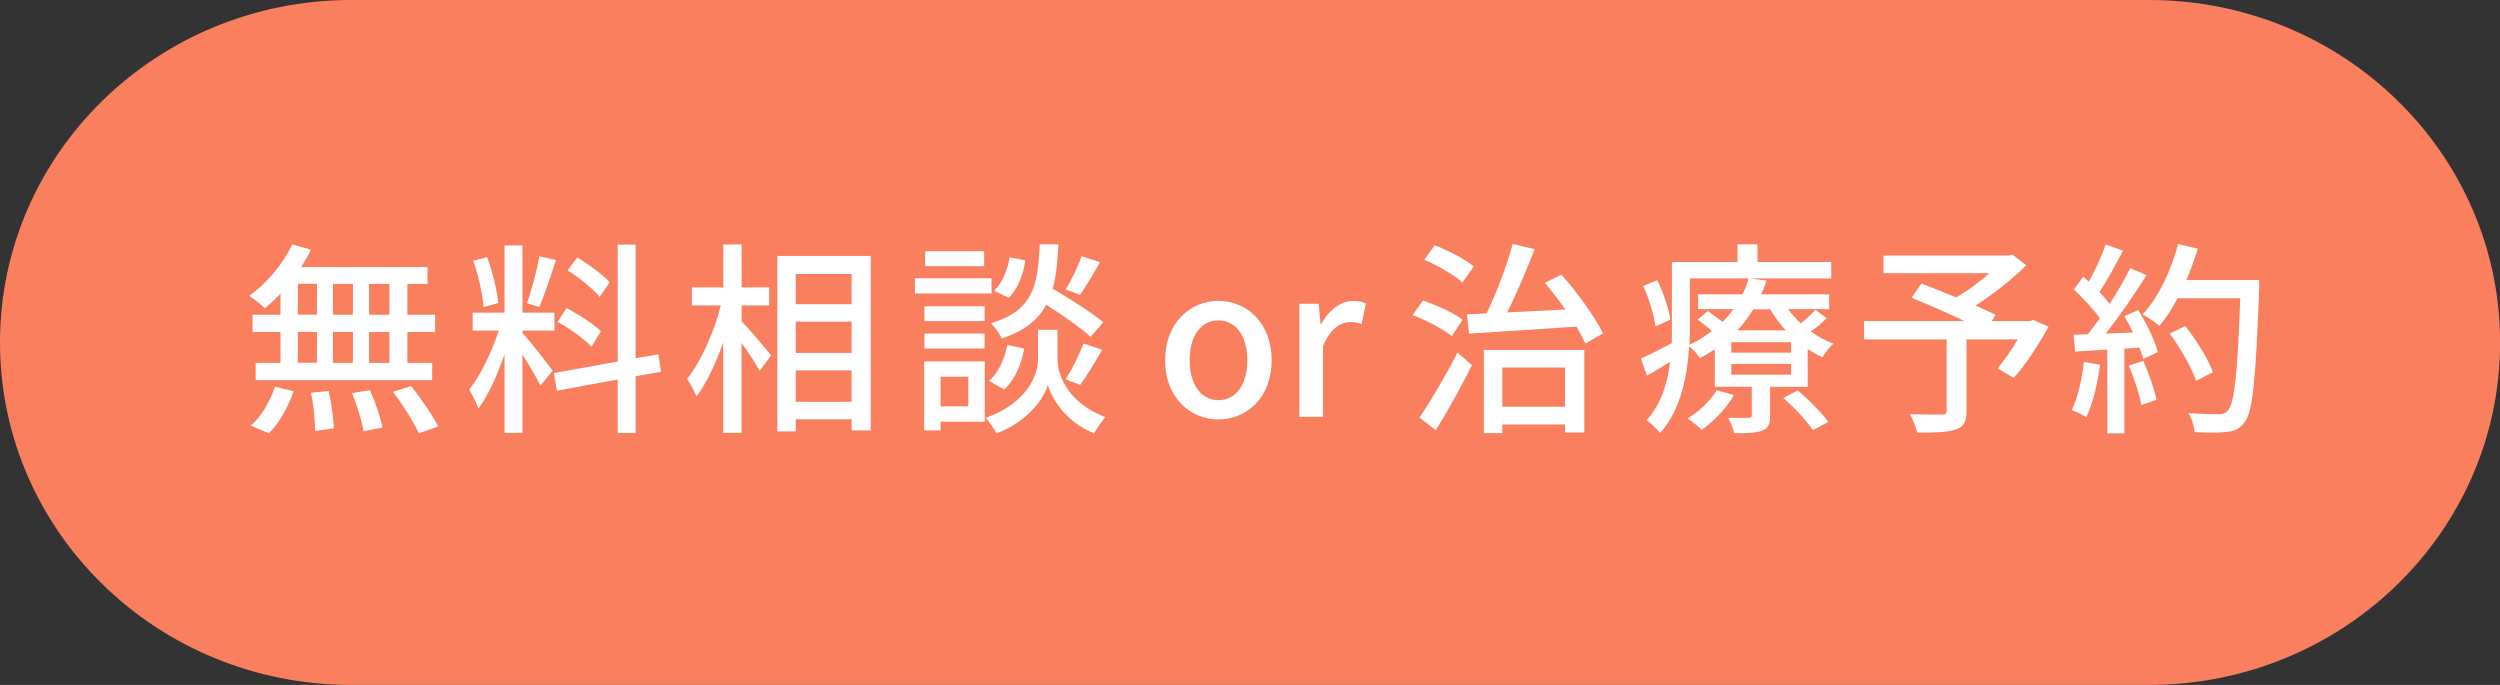<?xml version="1.0" encoding="UTF-8"?>
<svg id="_レイヤー_2" data-name="レイヤー 2" xmlns="http://www.w3.org/2000/svg" width="292" height="80" viewBox="0 0 292 80">
  <rect x="0" y="0" width="292" height="80" fill="#333333" stroke="none"/>
  <defs>
    <style>
      .cls-1 {
        fill: #fa7f5f;
      }

      .cls-2 {
        fill: #fff;
      }
    </style>
  </defs>
  <g id="_フッター" data-name="フッター">
    <g>
      <path class="cls-1" d="m250.98,0H41.02C18.36,0,0,17.91,0,40h0c0,22.09,18.36,40,41.02,40h209.97c22.65,0,41.02-17.91,41.02-40h0c0-22.09-18.36-40-41.02-40Z"/>
      <g>
        <path class="cls-2" d="m32.77,34.28c-.6.65-1.22,1.22-1.82,1.73-.41-.41-1.3-1.1-1.85-1.46,2.04-1.42,3.94-3.7,5.04-6l2.18.62c-.34.7-.72,1.37-1.15,2.02h14.76v1.97h-2.35v3.6h3.24v2.02h-3.24v3.6h2.9v2.02h-20.62v-2.02h2.9v-3.6h-3.26v-2.02h3.26v-2.47Zm-3.48,15.43c1.18-.98,2.26-2.81,2.83-4.54l2.16.53c-.6,1.8-1.63,3.7-2.88,4.9l-2.11-.89Zm5.5-12.96h2.23v-3.6h-2.23v3.6Zm0,5.62h2.23v-3.6h-2.23v3.6Zm3.6,3.29c.31,1.42.58,3.26.6,4.37l-2.18.31c0-1.13-.19-3.02-.48-4.46l2.06-.22Zm2.83-8.9v-3.6h-2.33v3.6h2.33Zm-2.33,2.02v3.6h2.33v-3.6h-2.33Zm4.32,6.79c.62,1.37,1.25,3.22,1.46,4.37l-2.21.43c-.19-1.15-.74-3.02-1.34-4.46l2.09-.34Zm2.28-12.41h-2.38v3.6h2.38v-3.6Zm0,5.62h-2.38v3.6h2.38v-3.6Zm2.52,6.31c1.15,1.44,2.54,3.43,3.17,4.73l-2.26.79c-.58-1.27-1.87-3.34-3.02-4.85l2.11-.67Z"/>
        <path class="cls-2" d="m61.02,38.87c.72.77,3.02,3.7,3.53,4.42l-1.42,1.75c-.41-.86-1.32-2.38-2.11-3.65v9.17h-2.09v-9.19c-.82,2.4-1.92,4.85-3.05,6.36-.19-.65-.72-1.63-1.08-2.23,1.3-1.58,2.66-4.44,3.46-6.89h-3.05v-2.09h3.72v-7.85h2.09v7.85h3.74v2.09h-3.74v.26Zm-4.54-3c-.1-1.46-.6-3.72-1.2-5.42l1.61-.41c.65,1.68,1.15,3.89,1.32,5.35l-1.73.48Zm8.45-5.5c-.6,1.87-1.34,4.1-1.94,5.5l-1.44-.46c.53-1.46,1.15-3.84,1.46-5.47l1.92.43Zm9.31,13.58v6.62h-2.09v-6.24l-7.1,1.3-.36-2.06,7.46-1.34v-13.66h2.09v13.27l2.66-.46.31,2.04-2.98.53Zm-5.16-3.46c-.84-.89-2.54-2.14-3.96-2.9l1.06-1.61c1.39.74,3.17,1.87,4.01,2.71l-1.1,1.8Zm.96-5.81c-.74-.94-2.38-2.23-3.74-3.1l1.13-1.51c1.34.82,3,2.02,3.79,2.9l-1.18,1.7Z"/>
        <path class="cls-2" d="m86.6,37.5c.84.86,2.98,3.38,3.46,4.01l-1.34,1.8c-.41-.79-1.3-2.11-2.11-3.26v10.51h-2.14v-10.58c-.86,2.47-1.97,4.82-3.12,6.31-.24-.62-.77-1.54-1.1-2.04,1.61-1.97,3.17-5.5,3.94-8.57h-3.38v-2.11h3.67v-5.02h2.14v5.02h3.22v2.11h-3.22v1.82Zm15.1-7.61v20.38h-2.23v-1.3h-6.53v1.42h-2.14v-20.5h10.9Zm-8.76,2.11v3.53h6.53v-3.53h-6.53Zm0,9.22h6.53v-3.65h-6.53v3.65Zm6.53,5.71v-3.67h-6.53v3.67h6.53Z"/>
        <path class="cls-2" d="m115.81,34.28h-8.95v-1.78h8.95v1.78Zm-.79,14.98h-5.16v1.01h-1.92v-8.06h7.08v7.06Zm-.02-11.76h-7.03v-1.73h7.03v1.73Zm-7.03,1.46h7.03v1.75h-7.03v-1.75Zm6.98-7.87h-6.89v-1.75h6.89v1.75Zm-5.09,12.91v3.46h3.24v-3.46h-3.24Zm13.66-1.99c0,1.42.89,4.92,5.57,6.7-.38.5-1.01,1.37-1.3,1.9-3.38-1.32-5.02-4.22-5.4-5.66-.41,1.46-2.21,4.25-6,5.66-.26-.5-.84-1.37-1.27-1.8,5.14-1.82,6.12-5.35,6.12-6.79v-3.5h2.28v3.5Zm-8.02,2.47c1.1-.86,1.82-2.52,2.16-4.18l1.97.41c-.31,1.8-1.1,3.67-2.33,4.78l-1.8-1.01Zm11.88-5.14c-1.13-1.03-3.24-2.52-5.18-3.74-.94,1.75-2.5,3.02-5.18,3.94-.24-.53-.82-1.34-1.27-1.78,4.92-1.51,5.47-4.3,5.69-9.22h2.18c-.1,1.99-.26,3.72-.67,5.18,2.06,1.2,4.58,2.81,5.91,3.91l-1.46,1.7Zm-7.63-8.93c-.22,1.61-.86,3.36-1.94,4.37l-1.7-.82c.94-.84,1.56-2.42,1.82-3.91l1.82.36Zm4.7,13.9c.74-1.1,1.63-2.93,2.11-4.18l2.18.72c-.84,1.44-1.8,3.07-2.57,4.1l-1.73-.65Zm4.03-13.68c-.77,1.37-1.66,2.86-2.35,3.82l-1.66-.65c.67-1.06,1.46-2.71,1.87-3.87l2.14.7Z"/>
        <path class="cls-2" d="m136.09,42.08c0-4.39,2.95-6.94,6.22-6.94s6.22,2.54,6.22,6.94-2.95,6.91-6.22,6.91-6.22-2.52-6.22-6.91Zm9.6,0c0-2.78-1.3-4.66-3.38-4.66s-3.36,1.87-3.36,4.66,1.3,4.66,3.36,4.66,3.38-1.85,3.38-4.66Z"/>
        <path class="cls-2" d="m151.76,35.48h2.26l.22,2.38h.07c.94-1.7,2.33-2.71,3.74-2.71.65,0,1.08.1,1.49.29l-.5,2.4c-.46-.14-.79-.22-1.32-.22-1.08,0-2.38.74-3.19,2.83v8.23h-2.76v-13.2Z"/>
        <path class="cls-2" d="m169.57,39.25c-.98-.79-2.98-1.85-4.58-2.45l1.22-1.7c1.56.53,3.6,1.46,4.63,2.23l-1.27,1.92Zm-3.77,9.53c1.25-1.85,3.05-4.87,4.44-7.61l1.68,1.49c-1.25,2.5-2.81,5.33-4.22,7.58l-1.9-1.46Zm5.02-15.79c-.94-.86-2.88-1.97-4.46-2.66l1.22-1.68c1.58.6,3.55,1.63,4.56,2.47l-1.32,1.87Zm11.54-.91c1.92,2.11,3.94,4.97,4.87,6.86l-2.06,1.18c-.26-.58-.62-1.25-1.03-1.97-4.56.31-9.26.6-12.55.82l-.26-2.26c.7-.02,1.46-.05,2.3-.1,1.15-2.35,2.38-5.62,3.05-8.11l2.57.6c-.94,2.42-2.11,5.21-3.22,7.39,2.14-.1,4.46-.22,6.82-.34-.77-1.08-1.61-2.18-2.42-3.12l1.94-.96Zm-9.05,8.79h11.74v9.65h-2.26v-.94h-7.32v1.01h-2.16v-9.72Zm2.16,2.06v4.58h7.32v-4.58h-7.32Z"/>
        <path class="cls-2" d="m213.35,37.16c-.55.58-1.22,1.13-1.85,1.56.84.6,1.73,1.08,2.64,1.42-.41.38-1.01,1.08-1.27,1.58-.6-.26-1.18-.58-1.73-.96v4.42h-4.39v3.36c0,.98-.19,1.46-.91,1.75-.77.29-1.78.31-3.29.31-.12-.55-.41-1.32-.7-1.8,1.03.02,2.04.02,2.35,0,.31,0,.41-.07.41-.34v-3.29h-4.32v-4.37c-.55.36-1.13.72-1.75,1.03-.26-.46-.79-1.06-1.25-1.39-.19,3.41-.96,7.42-3.38,10.13-.34-.41-1.15-1.22-1.58-1.49,1.73-1.92,2.45-4.39,2.74-6.82-.91.58-1.82,1.13-2.71,1.61l-.7-1.99c.94-.41,2.21-1.08,3.6-1.8.02-.62.02-1.22.02-1.8v-7.68h7.66v-2.06h2.33v2.06h8.62v1.92h-16.51v5.76c0,.62-.02,1.3-.05,1.99.98-.46,1.85-1.01,2.62-1.61-.5-.46-1.13-.94-1.66-1.32l1.18-1.01c.53.36,1.18.84,1.73,1.27.48-.48.91-.98,1.27-1.49h-4.13v-1.73h5.18c.31-.62.55-1.25.72-1.87l2.09.26c-.17.53-.38,1.08-.62,1.61h7.94v1.73h-4.8c.43.58.94,1.15,1.51,1.66.6-.5,1.27-1.13,1.66-1.58l1.34.96Zm-19.99.96c-.17-1.25-.74-3.22-1.42-4.73l1.63-.67c.72,1.49,1.37,3.41,1.54,4.61l-1.75.79Zm9.17,8.02c-.89,1.56-2.4,3.1-3.77,4.08-.36-.38-1.15-1.03-1.66-1.32,1.34-.84,2.66-2.06,3.41-3.31l2.02.55Zm6.67-6.17h-6.98v1.22h6.98v-1.22Zm0,2.54h-6.98v1.25h6.98v-1.25Zm-4.42-6.38c-.5.84-1.13,1.68-1.85,2.45h5.64c-.7-.77-1.32-1.58-1.8-2.45h-1.99Zm5.21,9.48c1.27,1.1,2.83,2.62,3.55,3.67l-1.8.96c-.65-1.03-2.16-2.64-3.46-3.75l1.7-.89Z"/>
        <path class="cls-2" d="m239.27,38.15c-1.18,2.14-2.69,4.49-4.08,6l-1.87-1.13c.74-.86,1.63-2.14,2.35-3.38h-5.98v8.35c0,1.25-.31,1.87-1.27,2.18-.96.34-2.42.36-4.49.36-.14-.62-.53-1.56-.84-2.16,1.56.07,3.24.05,3.7.05.46-.02.58-.12.58-.48v-8.3h-9.65v-2.14h11.74c-1.94-.91-4.32-1.97-6.19-2.71l1.15-1.68c1.2.48,2.64,1.03,4.06,1.63,1.32-.77,2.76-1.82,3.89-2.83h-12.38v-2.06h14.57l.48-.12,1.63,1.25c-1.63,1.63-3.84,3.36-5.93,4.71.91.41,1.73.77,2.35,1.08l-.46.74h4.42l.41-.14,1.82.79Z"/>
        <path class="cls-2" d="m245.29,42.61c-.31,2.26-.86,4.58-1.61,6.12-.36-.26-1.25-.67-1.7-.84.72-1.44,1.18-3.55,1.42-5.62l1.9.34Zm4.44-6.41c.98,1.56,1.97,3.6,2.3,4.92l-1.7.82c-.1-.38-.24-.84-.43-1.34l-1.78.12v9.89h-1.99v-9.77c-1.37.07-2.64.14-3.75.22l-.19-1.97,1.68-.05c.46-.58.91-1.2,1.39-1.87-.74-1.06-1.97-2.35-3.02-3.36l1.08-1.49c.22.19.43.38.65.58.74-1.32,1.54-3.05,1.97-4.34l2.02.72c-.86,1.63-1.87,3.53-2.74,4.83.46.48.86.96,1.18,1.39.94-1.44,1.8-2.93,2.42-4.18l1.9.82c-1.37,2.18-3.17,4.82-4.78,6.82l3.19-.12c-.31-.67-.65-1.32-1.01-1.92l1.61-.7Zm.6,5.95c.65,1.44,1.3,3.31,1.56,4.54l-1.78.62c-.22-1.25-.86-3.14-1.46-4.61l1.68-.55Zm13.54-8.35c-.41,10.58-.72,14.33-1.73,15.55-.58.79-1.18,1.01-2.11,1.1-.82.12-2.28.1-3.7.02-.05-.65-.31-1.61-.74-2.23,1.56.12,3,.14,3.58.14.5,0,.77-.1,1.03-.41.77-.77,1.15-4.32,1.46-13.13h-7.32c-.65,1.22-1.37,2.33-2.11,3.22-.43-.38-1.44-1.03-1.97-1.34,1.82-1.94,3.31-5.06,4.15-8.21l2.28.53c-.36,1.25-.82,2.5-1.32,3.67h8.5v1.08Zm-7.37,10.68c-.48-1.46-1.8-3.79-3.07-5.52l1.8-.89c1.3,1.63,2.71,3.91,3.24,5.4l-1.97,1.01Z"/>
      </g>
    </g>
  </g>
</svg>